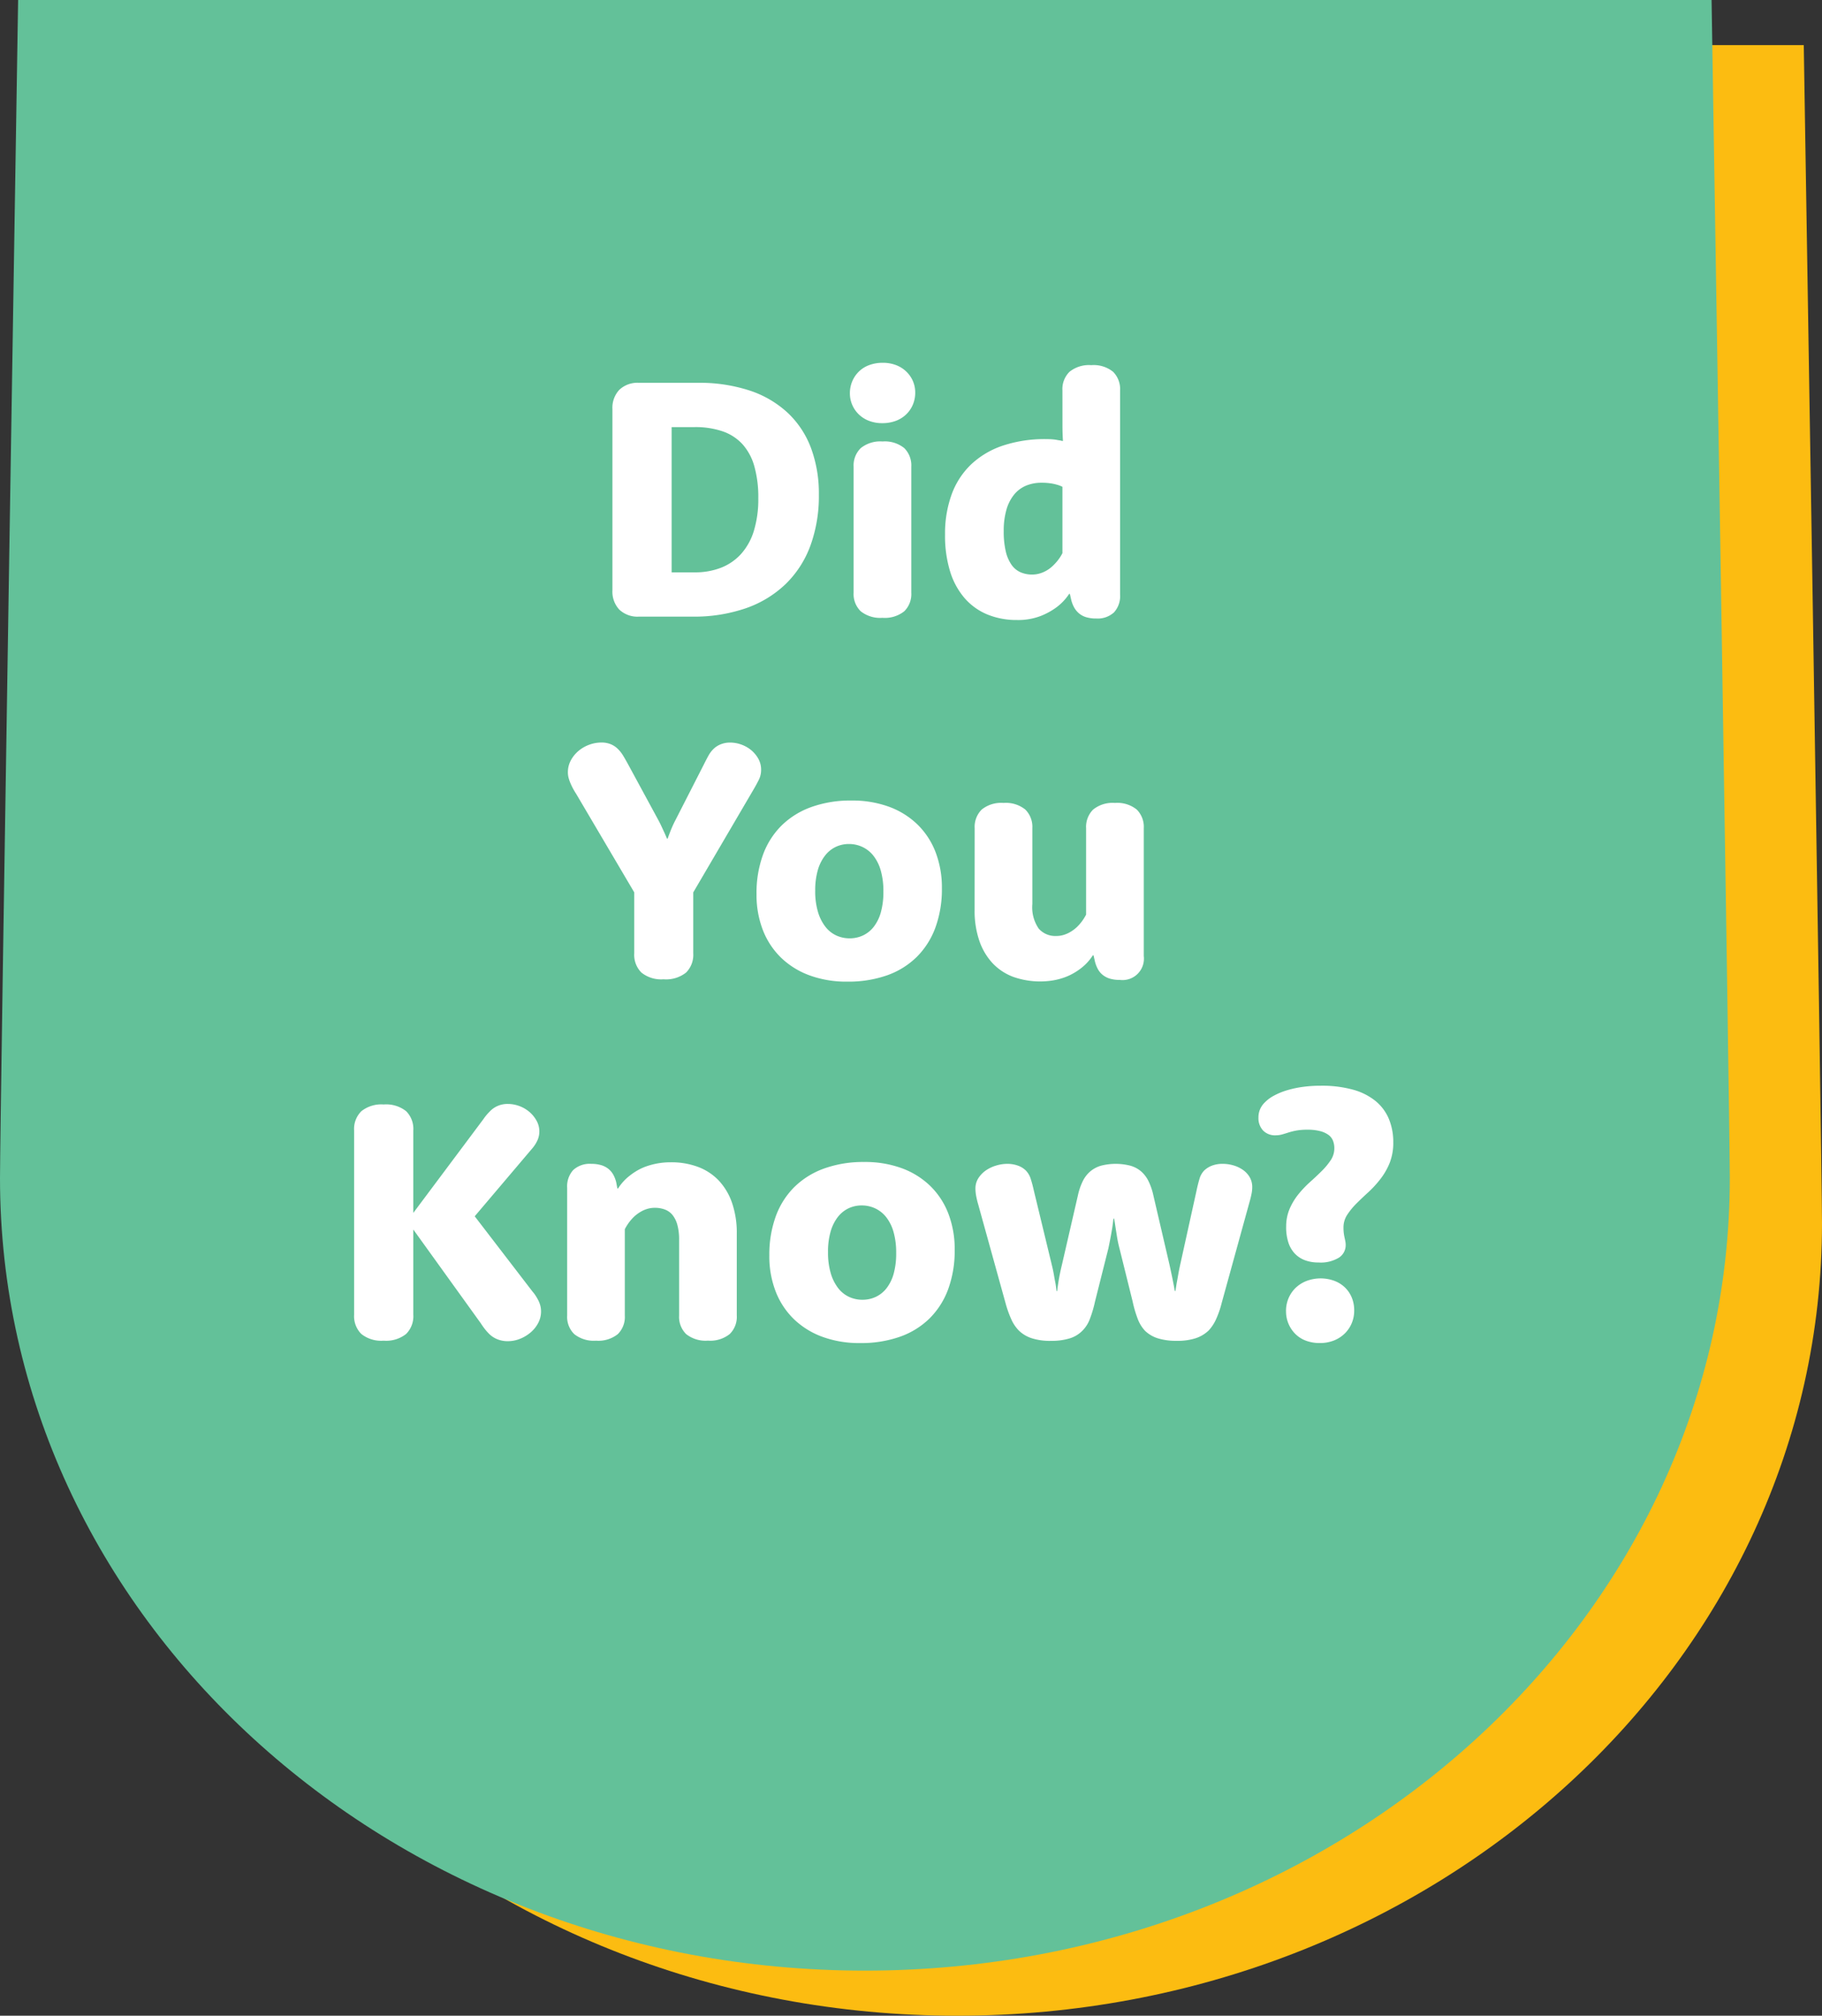 <svg xmlns="http://www.w3.org/2000/svg" width="262.251" height="290.01" viewBox="0 0 262.251 290.01">
  <rect x="0" y="0" width="262.251" height="290.01" fill="#333333" stroke="none"/>
  <g id="badge-did-you-know" transform="translate(-215 -2191.84)">
    <path id="Path_556" data-name="Path 556" d="M271.83,1.5H28.081s-2.608,161.171-2.608,169.512c0,62.965,55.736,114.009,124.491,114.009s124.49-51.044,124.49-114.009c0-8.341-2.624-169.512-2.624-169.512" transform="translate(202.797 2196.829)" fill="#fcbc11"/>
    <path id="_53003962465_33c810658a_o" data-name="53003962465_33c810658a_o" d="M271.83,1.5H28.081s-2.608,161.171-2.608,169.512c0,62.965,55.736,114.009,124.491,114.009s124.49-51.044,124.49-114.009c0-8.341-2.624-169.512-2.624-169.512" transform="translate(189.527 2190.34)" fill="#63c199"/>
    <path id="Path_4901" data-name="Path 4901" d="M-36.34-29.858a3.762,3.762,0,0,1,1-2.783,3.8,3.8,0,0,1,2.808-1h8.423A23.246,23.246,0,0,1-16.6-32.532a14.892,14.892,0,0,1,5.481,3.2,13.383,13.383,0,0,1,3.357,5.066,18.737,18.737,0,0,1,1.135,6.714,20.771,20.771,0,0,1-1.221,7.349,14.825,14.825,0,0,1-3.564,5.518,15.686,15.686,0,0,1-5.725,3.479A22.887,22.887,0,0,1-24.866,0h-7.666a3.8,3.8,0,0,1-2.808-1,3.762,3.762,0,0,1-1-2.783ZM-24.5-6.372a10.216,10.216,0,0,0,3.809-.671,7.67,7.67,0,0,0,2.881-1.99,8.834,8.834,0,0,0,1.831-3.32,15.552,15.552,0,0,0,.635-4.687,16.337,16.337,0,0,0-.574-4.6,7.935,7.935,0,0,0-1.721-3.186,6.908,6.908,0,0,0-2.869-1.843,12.151,12.151,0,0,0-3.992-.6h-3.32v20.9ZM-1.624-21.558A3.484,3.484,0,0,1-.6-24.243,4.459,4.459,0,0,1,2.527-25.2a4.452,4.452,0,0,1,3.137.952,3.506,3.506,0,0,1,1.013,2.686V-3.442A3.466,3.466,0,0,1,5.664-.769a4.491,4.491,0,0,1-3.137.94A4.5,4.5,0,0,1-.6-.769,3.444,3.444,0,0,1-1.624-3.442Zm-.537-10.571a4.392,4.392,0,0,1,.342-1.733,4.289,4.289,0,0,1,.952-1.4,4.2,4.2,0,0,1,1.489-.928,5.525,5.525,0,0,1,1.953-.33,5.254,5.254,0,0,1,1.9.33,4.344,4.344,0,0,1,1.465.916A4.222,4.222,0,0,1,6.9-33.911a4.156,4.156,0,0,1,.342,1.685A4.392,4.392,0,0,1,6.9-30.493a4.2,4.2,0,0,1-.964,1.4,4.355,4.355,0,0,1-1.489.928,5.5,5.5,0,0,1-1.965.33,5.183,5.183,0,0,1-1.88-.33,4.344,4.344,0,0,1-1.465-.916,4.222,4.222,0,0,1-.952-1.367A4.156,4.156,0,0,1-2.161-32.129Zm30.591-.415a3.484,3.484,0,0,1,1.025-2.686,4.459,4.459,0,0,1,3.125-.952,4.452,4.452,0,0,1,3.137.952,3.506,3.506,0,0,1,1.013,2.686v29.37A3.473,3.473,0,0,1,35.852-.61a3.473,3.473,0,0,1-2.563.879A4.912,4.912,0,0,1,31.86.085a2.93,2.93,0,0,1-1.025-.537,3.011,3.011,0,0,1-.708-.854A4.38,4.38,0,0,1,29.7-2.393l-.2-.879h-.1a7.658,7.658,0,0,1-1.758,1.88A9.826,9.826,0,0,1,25.317-.1a9.026,9.026,0,0,1-3.43.586,11.029,11.029,0,0,1-4.224-.781,8.78,8.78,0,0,1-3.271-2.319A10.613,10.613,0,0,1,12.28-6.445a17.441,17.441,0,0,1-.745-5.371,16.428,16.428,0,0,1,.952-5.774,11.329,11.329,0,0,1,2.8-4.309,12.358,12.358,0,0,1,4.553-2.7,19.046,19.046,0,0,1,6.25-.94q.537,0,.964.037a5.4,5.4,0,0,1,.745.11,4.906,4.906,0,0,1,.635.122l.073-.024q-.073-1.05-.073-2.246Zm0,13.867a3.674,3.674,0,0,0-.757-.293,6.544,6.544,0,0,0-.952-.208,8.688,8.688,0,0,0-1.294-.085,5.748,5.748,0,0,0-2.222.415,4.411,4.411,0,0,0-1.721,1.282,6.081,6.081,0,0,0-1.111,2.173,10.839,10.839,0,0,0-.391,3.088,12.358,12.358,0,0,0,.293,2.917,5.56,5.56,0,0,0,.83,1.929A3.131,3.131,0,0,0,22.4-6.384a4.113,4.113,0,0,0,1.66.33,3.85,3.85,0,0,0,1.025-.134,4.44,4.44,0,0,0,.9-.354,4.529,4.529,0,0,0,.745-.488,5.655,5.655,0,0,0,.6-.562,6.457,6.457,0,0,0,1.1-1.538ZM-41.553,25.511q-.269-.415-.476-.806t-.366-.769a5.775,5.775,0,0,1-.256-.745,3.022,3.022,0,0,1-.1-.781,3.582,3.582,0,0,1,.452-1.782,4.674,4.674,0,0,1,1.147-1.367,5.1,5.1,0,0,1,1.538-.854,5,5,0,0,1,1.648-.293,3.466,3.466,0,0,1,1.477.281,3.212,3.212,0,0,1,.989.7,4.834,4.834,0,0,1,.684.879q.317.513.781,1.367l4.346,8.008q.244.464.452.916t.378.818q.2.439.366.854h.1q.146-.415.317-.854.146-.391.354-.867t.452-.94l4.053-7.935q.439-.879.72-1.379a4.064,4.064,0,0,1,.671-.891,3.139,3.139,0,0,1,1.086-.708,3.612,3.612,0,0,1,1.331-.244,4.754,4.754,0,0,1,1.636.293,4.67,4.67,0,0,1,1.428.818,4.347,4.347,0,0,1,1.013,1.233,3.18,3.18,0,0,1,.391,1.563,3.2,3.2,0,0,1-.317,1.428q-.317.647-.806,1.477l-8.643,14.746v8.765a3.6,3.6,0,0,1-1.038,2.771,4.63,4.63,0,0,1-3.235.964,4.549,4.549,0,0,1-3.186-.964A3.6,3.6,0,0,1-33.2,48.436V39.671Zm25.952,14.4a16.073,16.073,0,0,1,.928-5.64,11.454,11.454,0,0,1,2.686-4.224,11.781,11.781,0,0,1,4.3-2.661,16.637,16.637,0,0,1,5.737-.928,15.363,15.363,0,0,1,5.432.9,11.623,11.623,0,0,1,4.1,2.563,11.13,11.13,0,0,1,2.6,3.992,14.184,14.184,0,0,1,.9,5.164,16.073,16.073,0,0,1-.928,5.64,11.533,11.533,0,0,1-2.673,4.224A11.549,11.549,0,0,1,3.21,51.6a16.812,16.812,0,0,1-5.75.916,15.389,15.389,0,0,1-5.42-.9,11.693,11.693,0,0,1-4.114-2.551,11.168,11.168,0,0,1-2.612-3.967A13.989,13.989,0,0,1-15.6,39.915Zm8.447-.464a10.388,10.388,0,0,0,.391,3.015A6.481,6.481,0,0,0-5.7,44.6a4.253,4.253,0,0,0,1.575,1.27,4.564,4.564,0,0,0,1.929.415,4.483,4.483,0,0,0,1.917-.415,4.274,4.274,0,0,0,1.55-1.245A6.031,6.031,0,0,0,2.295,42.54a10.772,10.772,0,0,0,.366-2.991,10.7,10.7,0,0,0-.378-3.015,6.175,6.175,0,0,0-1.05-2.124A4.391,4.391,0,0,0-.354,33.14a4.534,4.534,0,0,0-1.941-.427,4.4,4.4,0,0,0-1.9.415,4.3,4.3,0,0,0-1.538,1.245A6.189,6.189,0,0,0-6.775,36.46,10.444,10.444,0,0,0-7.153,39.451ZM15.8,30.442a3.506,3.506,0,0,1,1.013-2.686,4.452,4.452,0,0,1,3.137-.952,4.452,4.452,0,0,1,3.137.952A3.506,3.506,0,0,1,24.1,30.442V41.355a5.4,5.4,0,0,0,.916,3.528,3.16,3.16,0,0,0,2.527,1.062,3.586,3.586,0,0,0,1-.134,4.3,4.3,0,0,0,.867-.354,5.344,5.344,0,0,0,.745-.488,5.1,5.1,0,0,0,.61-.562,6.853,6.853,0,0,0,1.074-1.538V30.442a3.506,3.506,0,0,1,1.013-2.686,4.452,4.452,0,0,1,3.137-.952,4.452,4.452,0,0,1,3.137.952,3.506,3.506,0,0,1,1.013,2.686V48.826a3.083,3.083,0,0,1-3.442,3.442,4.912,4.912,0,0,1-1.428-.183,3.063,3.063,0,0,1-1.038-.537,2.764,2.764,0,0,1-.708-.854,4.7,4.7,0,0,1-.415-1.086l-.2-.879h-.1a7.253,7.253,0,0,1-1.733,1.88,9.333,9.333,0,0,1-1.025.684,8.25,8.25,0,0,1-1.318.61,9.673,9.673,0,0,1-1.611.427,11.588,11.588,0,0,1-5.8-.513,7.858,7.858,0,0,1-2.966-1.978,9.009,9.009,0,0,1-1.892-3.223,13.221,13.221,0,0,1-.671-4.382Zm-70.74,41.893a7.637,7.637,0,0,1,.5-.659q.232-.269.476-.513a3.416,3.416,0,0,1,1.086-.757,3.545,3.545,0,0,1,1.477-.293,4.748,4.748,0,0,1,1.672.305,4.72,4.72,0,0,1,1.453.854,4.516,4.516,0,0,1,1.025,1.27,3.154,3.154,0,0,1,.391,1.526,3.132,3.132,0,0,1-.232,1.184,4.869,4.869,0,0,1-.745,1.208l-8.325,9.814,8.325,10.84a4.605,4.605,0,0,1,.427.562,7.637,7.637,0,0,1,.391.671,3.843,3.843,0,0,1,.293.757,3.283,3.283,0,0,1,.11.867,3.523,3.523,0,0,1-.4,1.636,4.51,4.51,0,0,1-1.086,1.367,5.463,5.463,0,0,1-1.538.928,4.693,4.693,0,0,1-1.758.342,3.948,3.948,0,0,1-1.514-.281,3.534,3.534,0,0,1-1.172-.769,8.244,8.244,0,0,1-.562-.623,10.747,10.747,0,0,1-.635-.891L-65,88.18v12.256a3.6,3.6,0,0,1-1.038,2.771,4.63,4.63,0,0,1-3.235.964,4.589,4.589,0,0,1-3.21-.964,3.6,3.6,0,0,1-1.038-2.771V73.922a3.574,3.574,0,0,1,1.05-2.771,4.6,4.6,0,0,1,3.2-.964,4.63,4.63,0,0,1,3.235.964A3.6,3.6,0,0,1-65,73.922V85.787Zm12.085,9.839a3.473,3.473,0,0,1,.879-2.563,3.509,3.509,0,0,1,2.588-.879,4.941,4.941,0,0,1,1.416.183,3.049,3.049,0,0,1,1.05.537,2.814,2.814,0,0,1,.708.842,4.465,4.465,0,0,1,.415,1.074l.171.9h.1a7.3,7.3,0,0,1,1.733-1.88,9.06,9.06,0,0,1,1.05-.708,7.584,7.584,0,0,1,1.318-.6,10.646,10.646,0,0,1,1.6-.415,10.523,10.523,0,0,1,1.892-.159,10.943,10.943,0,0,1,3.931.671,7.949,7.949,0,0,1,2.991,1.978,8.915,8.915,0,0,1,1.9,3.223,13.221,13.221,0,0,1,.671,4.382v11.792a3.444,3.444,0,0,1-1.025,2.673,4.5,4.5,0,0,1-3.125.94,4.491,4.491,0,0,1-3.137-.94,3.466,3.466,0,0,1-1.013-2.673V89.645a7.915,7.915,0,0,0-.244-2.1,3.959,3.959,0,0,0-.684-1.428,2.58,2.58,0,0,0-1.1-.806,4.011,4.011,0,0,0-1.465-.256,3.717,3.717,0,0,0-1.013.134,4.222,4.222,0,0,0-.879.354,5.344,5.344,0,0,0-.745.488,5.1,5.1,0,0,0-.61.562,6.853,6.853,0,0,0-1.074,1.538v12.427a3.466,3.466,0,0,1-1.013,2.673,4.491,4.491,0,0,1-3.137.94,4.5,4.5,0,0,1-3.125-.94,3.444,3.444,0,0,1-1.025-2.673Zm29.1,9.741a16.073,16.073,0,0,1,.928-5.64,11.454,11.454,0,0,1,2.686-4.224,11.781,11.781,0,0,1,4.3-2.661A16.637,16.637,0,0,1-.11,78.463a15.363,15.363,0,0,1,5.432.9,11.623,11.623,0,0,1,4.1,2.563,11.13,11.13,0,0,1,2.6,3.992,14.184,14.184,0,0,1,.9,5.164A16.073,16.073,0,0,1,12,96.725a11.533,11.533,0,0,1-2.673,4.224A11.549,11.549,0,0,1,5.054,103.6a16.812,16.812,0,0,1-5.75.916,15.39,15.39,0,0,1-5.42-.9,11.693,11.693,0,0,1-4.114-2.551,11.167,11.167,0,0,1-2.612-3.967A13.989,13.989,0,0,1-13.757,91.915Zm8.447-.464a10.388,10.388,0,0,0,.391,3.015A6.481,6.481,0,0,0-3.857,96.6a4.253,4.253,0,0,0,1.575,1.27,4.564,4.564,0,0,0,1.929.415,4.483,4.483,0,0,0,1.917-.415,4.274,4.274,0,0,0,1.55-1.245A6.031,6.031,0,0,0,4.138,94.54,10.772,10.772,0,0,0,4.5,91.549a10.7,10.7,0,0,0-.378-3.015,6.175,6.175,0,0,0-1.05-2.124,4.391,4.391,0,0,0-1.587-1.27,4.534,4.534,0,0,0-1.941-.427,4.4,4.4,0,0,0-1.9.415,4.3,4.3,0,0,0-1.538,1.245A6.189,6.189,0,0,0-4.932,88.46,10.444,10.444,0,0,0-5.31,91.451ZM16.3,84.542a11.73,11.73,0,0,1-.33-1.453,6.33,6.33,0,0,1-.061-.769,2.754,2.754,0,0,1,.452-1.575,4.01,4.01,0,0,1,1.111-1.111,5.23,5.23,0,0,1,1.465-.671,5.559,5.559,0,0,1,1.538-.232,4.457,4.457,0,0,1,1.55.256,3.086,3.086,0,0,1,1.135.7,2.994,2.994,0,0,1,.708,1.208q.244.745.464,1.746l2.563,10.6q.2.806.317,1.5t.22,1.184q.1.61.146,1.1h.1q.049-.513.146-1.1.073-.513.208-1.2t.33-1.489l2.295-9.961a9.013,9.013,0,0,1,.7-2.051,4.381,4.381,0,0,1,1.074-1.4A4.218,4.218,0,0,1,33.972,79a8.534,8.534,0,0,1,4.248,0,4.1,4.1,0,0,1,1.538.818,4.47,4.47,0,0,1,1.062,1.4,9.013,9.013,0,0,1,.7,2.051l2.319,9.961q.171.781.317,1.477t.244,1.208q.122.61.2,1.1h.1q.073-.488.171-1.1.1-.513.22-1.208t.293-1.477l2.344-10.62q.2-.952.427-1.709a2.829,2.829,0,0,1,.671-1.2A3.257,3.257,0,0,1,49.927,79a4.225,4.225,0,0,1,1.575-.269,5.49,5.49,0,0,1,1.538.22,4.6,4.6,0,0,1,1.367.647,3.335,3.335,0,0,1,.977,1.05A2.812,2.812,0,0,1,55.75,82.1a5.105,5.105,0,0,1-.061.732,13.5,13.5,0,0,1-.33,1.392l-4,14.5a13.523,13.523,0,0,1-.83,2.393,5.972,5.972,0,0,1-1.05,1.587,4.935,4.935,0,0,1-1.855,1.111,8.488,8.488,0,0,1-2.734.378,8.962,8.962,0,0,1-2.7-.354,4.681,4.681,0,0,1-1.868-1.086,5.169,5.169,0,0,1-1.05-1.709,16.473,16.473,0,0,1-.732-2.49l-1.9-7.666a16.159,16.159,0,0,1-.342-1.6q-.122-.769-.22-1.379-.1-.684-.2-1.294h-.1q-.073.61-.171,1.294-.1.61-.244,1.379t-.317,1.6l-1.929,7.666a17.172,17.172,0,0,1-.732,2.478,4.677,4.677,0,0,1-1.074,1.7,4.35,4.35,0,0,1-1.843,1.111,8.962,8.962,0,0,1-2.7.354,8.532,8.532,0,0,1-2.8-.391,4.756,4.756,0,0,1-1.819-1.1,5.5,5.5,0,0,1-1.062-1.575,15.484,15.484,0,0,1-.842-2.356Zm44.336,3.247a6.427,6.427,0,0,1,.513-2.625,9.119,9.119,0,0,1,1.282-2.1A15.414,15.414,0,0,1,64.1,81.319q.9-.806,1.672-1.575a9.864,9.864,0,0,0,1.282-1.55,3.052,3.052,0,0,0,.513-1.709,2.936,2.936,0,0,0-.2-1.1,1.9,1.9,0,0,0-.659-.83,3.542,3.542,0,0,0-1.2-.537,7.009,7.009,0,0,0-1.782-.2,8.982,8.982,0,0,0-1.624.122,9.258,9.258,0,0,0-1.135.281q-.488.159-.928.281a3.451,3.451,0,0,1-.928.122,2.369,2.369,0,0,1-1.807-.7,2.57,2.57,0,0,1-.659-1.843,3,3,0,0,1,.244-1.233,3.078,3.078,0,0,1,.708-.989,5.2,5.2,0,0,1,1.257-.928,9.723,9.723,0,0,1,1.807-.757,14.753,14.753,0,0,1,2.258-.5,18.49,18.49,0,0,1,2.686-.183,16.8,16.8,0,0,1,4.675.574,8.844,8.844,0,0,1,3.247,1.648,6.641,6.641,0,0,1,1.9,2.576,8.621,8.621,0,0,1,.623,3.333,7.853,7.853,0,0,1-.525,2.991,9.6,9.6,0,0,1-1.331,2.307A15.193,15.193,0,0,1,72.473,82.8q-.928.842-1.721,1.636a9.965,9.965,0,0,0-1.331,1.624,3.3,3.3,0,0,0-.537,1.831,6.266,6.266,0,0,0,.049.842q.049.354.11.623t.11.525a2.935,2.935,0,0,1,.049.549,2.141,2.141,0,0,1-.952,1.782,5.019,5.019,0,0,1-2.979.708,5.4,5.4,0,0,1-1.953-.33,3.887,3.887,0,0,1-1.453-.964,4.222,4.222,0,0,1-.916-1.587A7.121,7.121,0,0,1,60.632,87.789Zm-.024,12.134a4.677,4.677,0,0,1,.378-1.892,4.5,4.5,0,0,1,1.038-1.489,4.768,4.768,0,0,1,1.575-.977,5.76,5.76,0,0,1,3.943-.012,4.469,4.469,0,0,1,1.538.952,4.3,4.3,0,0,1,.989,1.453,4.774,4.774,0,0,1,.354,1.868,4.66,4.66,0,0,1-.366,1.855,4.513,4.513,0,0,1-1.025,1.489,4.693,4.693,0,0,1-1.562.989,5.444,5.444,0,0,1-2,.354,5.627,5.627,0,0,1-1.965-.33,4.256,4.256,0,0,1-1.526-.952,4.56,4.56,0,0,1-1.367-3.308Z" transform="translate(339.491 2280.557)" fill="#fff"/>
  </g>
</svg>

